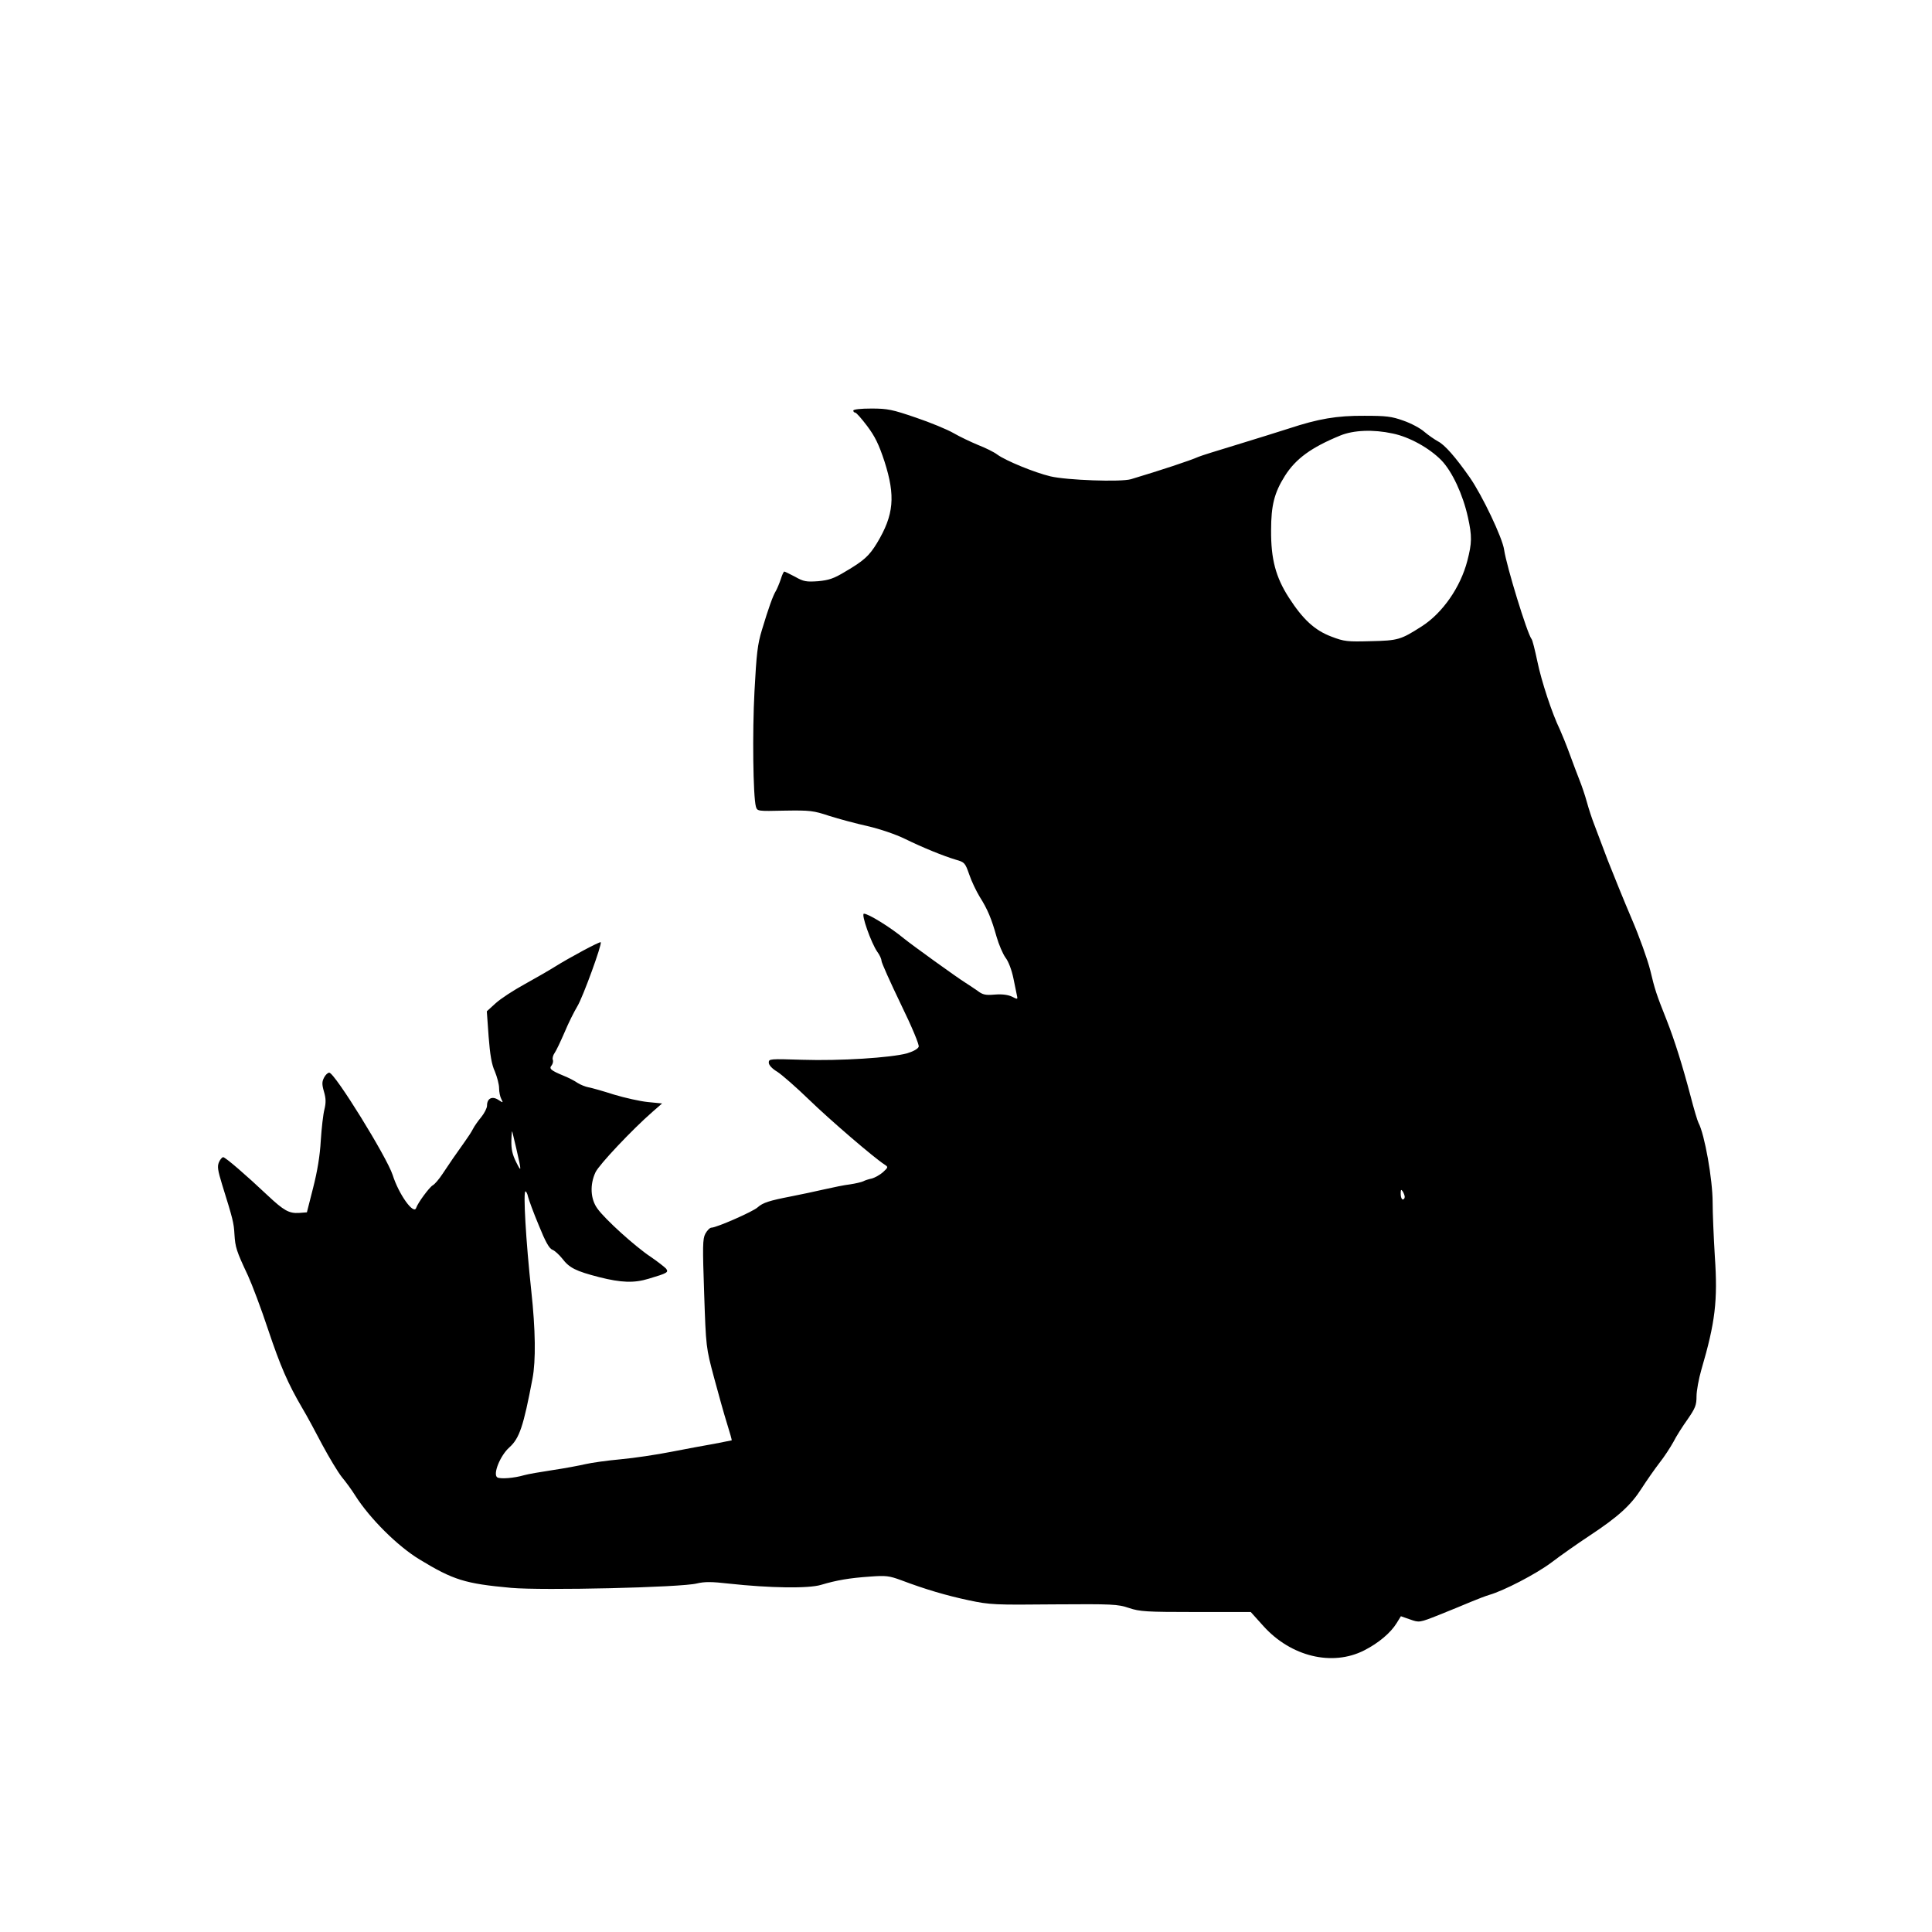 <?xml version="1.0" encoding="UTF-8" standalone="yes"?>
<svg version="1.0" xmlns="http://www.w3.org/2000/svg" width="960" height="960" viewBox="0 0 960 960" preserveAspectRatio="xMidYMid meet">
  <g transform="translate(0,960) scale(0.1,-0.1)" fill="#000000" stroke="none">
    <path d="M4240 7560 c0 -5 4 -10 9 -10 6 0 32 -30 60 -67 39 -52 58 -91 86
-176 55 -172 47 -265 -37 -405 -39 -64 -65 -88 -159 -143 -56 -34 -81 -42
-134 -47 -58 -4 -72 -2 -114 22 -27 14 -51 26 -54 26 -3 0 -11 -17 -17 -37 -7
-21 -18 -47 -24 -58 -15 -24 -36 -82 -70 -195 -22 -72 -27 -118 -37 -305 -11
-205 -7 -521 7 -573 7 -23 8 -23 143 -20 126 2 143 0 221 -26 47 -15 133 -38
191 -51 61 -14 140 -41 185 -63 92 -45 191 -85 254 -104 43 -12 46 -16 66 -73
11 -33 35 -83 52 -111 40 -63 59 -110 84 -199 11 -38 31 -85 44 -103 15 -19
31 -61 40 -105 8 -39 16 -79 18 -88 3 -15 1 -15 -26 -1 -20 9 -48 13 -85 10
-46 -4 -60 -1 -86 19 -18 12 -45 31 -60 40 -39 24 -264 186 -307 221 -68 56
-174 121 -197 122 -16 0 36 -146 66 -189 12 -16 21 -36 21 -45 0 -9 43 -105
95 -213 58 -119 93 -204 90 -214 -4 -11 -26 -23 -58 -33 -81 -22 -334 -38
-519 -32 -162 5 -168 5 -168 -14 0 -12 16 -30 43 -46 23 -15 94 -77 158 -139
102 -99 323 -289 375 -322 18 -12 18 -13 -9 -38 -15 -13 -40 -27 -55 -31 -15
-3 -34 -9 -43 -14 -9 -4 -38 -11 -65 -15 -27 -3 -85 -15 -129 -25 -44 -10
-118 -26 -165 -35 -108 -21 -139 -31 -165 -54 -22 -21 -205 -101 -229 -101 -9
0 -22 -14 -31 -30 -14 -26 -14 -63 -6 -298 9 -266 9 -267 49 -417 22 -82 51
-186 65 -230 14 -44 24 -81 23 -82 0 0 -39 -8 -86 -17 -47 -8 -143 -26 -215
-40 -71 -14 -184 -31 -250 -37 -66 -6 -145 -17 -175 -24 -30 -7 -104 -21 -165
-30 -60 -9 -123 -20 -140 -25 -51 -15 -119 -20 -134 -11 -23 15 14 108 60 149
50 45 70 104 115 342 17 89 15 242 -6 435 -27 250 -41 495 -29 495 4 0 10 -12
13 -27 4 -16 27 -79 53 -141 33 -82 52 -116 68 -122 11 -4 33 -24 49 -44 35
-46 67 -62 183 -92 111 -28 174 -30 246 -8 94 28 101 32 86 51 -8 8 -42 35
-76 58 -78 52 -226 186 -264 239 -35 47 -39 119 -10 181 18 38 182 212 284
301 l47 41 -71 7 c-39 4 -115 21 -168 37 -53 17 -109 33 -126 36 -16 3 -41 13
-55 22 -14 10 -45 26 -70 36 -63 26 -73 35 -59 51 6 8 9 20 6 28 -3 7 1 23 9
34 8 11 30 58 50 104 19 46 48 103 63 128 27 44 124 310 116 318 -4 5 -155
-76 -230 -123 -27 -17 -95 -56 -149 -86 -55 -30 -119 -72 -143 -94 l-44 -40 9
-126 c7 -90 15 -139 31 -173 11 -27 21 -64 21 -83 0 -19 5 -43 11 -54 10 -20
10 -20 -15 -4 -31 20 -56 7 -56 -29 0 -12 -13 -37 -28 -56 -16 -19 -35 -46
-42 -60 -7 -14 -26 -43 -42 -65 -43 -60 -74 -105 -109 -158 -17 -26 -39 -52
-49 -57 -16 -9 -74 -87 -82 -112 -12 -36 -86 66 -117 164 -29 89 -288 508
-315 508 -7 0 -19 -11 -26 -25 -10 -20 -11 -32 0 -70 10 -34 10 -55 2 -88 -6
-23 -14 -92 -18 -154 -4 -75 -17 -153 -38 -235 l-31 -122 -39 -3 c-50 -3 -76
12 -156 87 -106 100 -210 190 -221 190 -5 0 -15 -11 -21 -25 -9 -21 -6 -40 16
-112 53 -170 58 -189 61 -246 4 -64 9 -82 67 -205 21 -46 66 -165 99 -265 63
-188 100 -272 170 -392 23 -38 68 -122 101 -185 34 -63 77 -135 97 -160 20
-24 50 -65 66 -91 73 -115 211 -252 320 -318 168 -102 225 -120 455 -141 154
-14 848 2 923 22 39 9 72 9 160 -1 202 -22 395 -25 457 -6 77 23 141 34 243
41 79 6 95 4 155 -18 119 -45 224 -76 337 -100 104 -22 128 -23 423 -20 290 2
316 1 372 -18 54 -18 86 -20 332 -20 l273 0 63 -70 c137 -152 342 -201 500
-121 71 36 132 87 162 136 l21 34 46 -16 c45 -16 46 -16 142 22 53 21 125 51
161 66 36 15 76 30 90 34 73 21 233 104 309 161 47 36 133 96 189 133 144 95
206 152 259 235 25 39 65 96 88 126 24 30 55 78 70 105 14 28 46 78 71 113 38
55 44 70 44 114 0 27 11 87 24 132 69 235 82 343 67 562 -6 98 -11 220 -11
269 0 115 -40 339 -70 395 -5 9 -23 69 -40 135 -39 148 -79 276 -118 375 -53
133 -59 153 -82 249 -13 52 -54 167 -92 255 -38 89 -91 220 -119 291 -27 72
-58 153 -68 180 -11 28 -27 77 -36 110 -9 33 -26 83 -37 110 -11 28 -33 86
-49 130 -16 44 -38 98 -48 120 -39 80 -92 241 -112 339 -12 56 -24 106 -29
111 -22 29 -124 361 -136 443 -8 59 -109 271 -171 360 -70 100 -124 162 -158
179 -16 9 -47 30 -67 47 -20 18 -67 43 -105 56 -58 21 -86 24 -193 24 -138 1
-229 -15 -375 -63 -49 -16 -166 -52 -260 -81 -93 -28 -179 -55 -190 -60 -40
-18 -185 -66 -335 -111 -50 -15 -320 -5 -400 14 -80 19 -223 78 -264 108 -17
13 -60 34 -96 48 -36 15 -91 41 -122 59 -31 18 -116 53 -187 77 -117 40 -140
45 -221 45 -53 0 -90 -4 -90 -10z m2680 -114 c83 -17 182 -72 242 -133 54 -56
107 -170 132 -283 21 -95 20 -128 -3 -217 -34 -131 -123 -259 -226 -325 -105
-67 -117 -71 -255 -74 -115 -3 -130 -2 -195 23 -82 31 -141 85 -211 194 -65
101 -89 191 -88 334 0 124 16 187 69 271 54 85 131 141 275 200 66 27 164 31
260 10z m-4355 -3551 c27 -117 27 -124 0 -70 -19 38 -25 64 -24 110 1 33 3 51
5 40 3 -11 11 -47 19 -80z m4415 -242 c0 -7 -4 -13 -10 -13 -5 0 -10 12 -10
28 0 21 2 24 10 12 5 -8 10 -21 10 -27z"/>
  </g>
</svg>